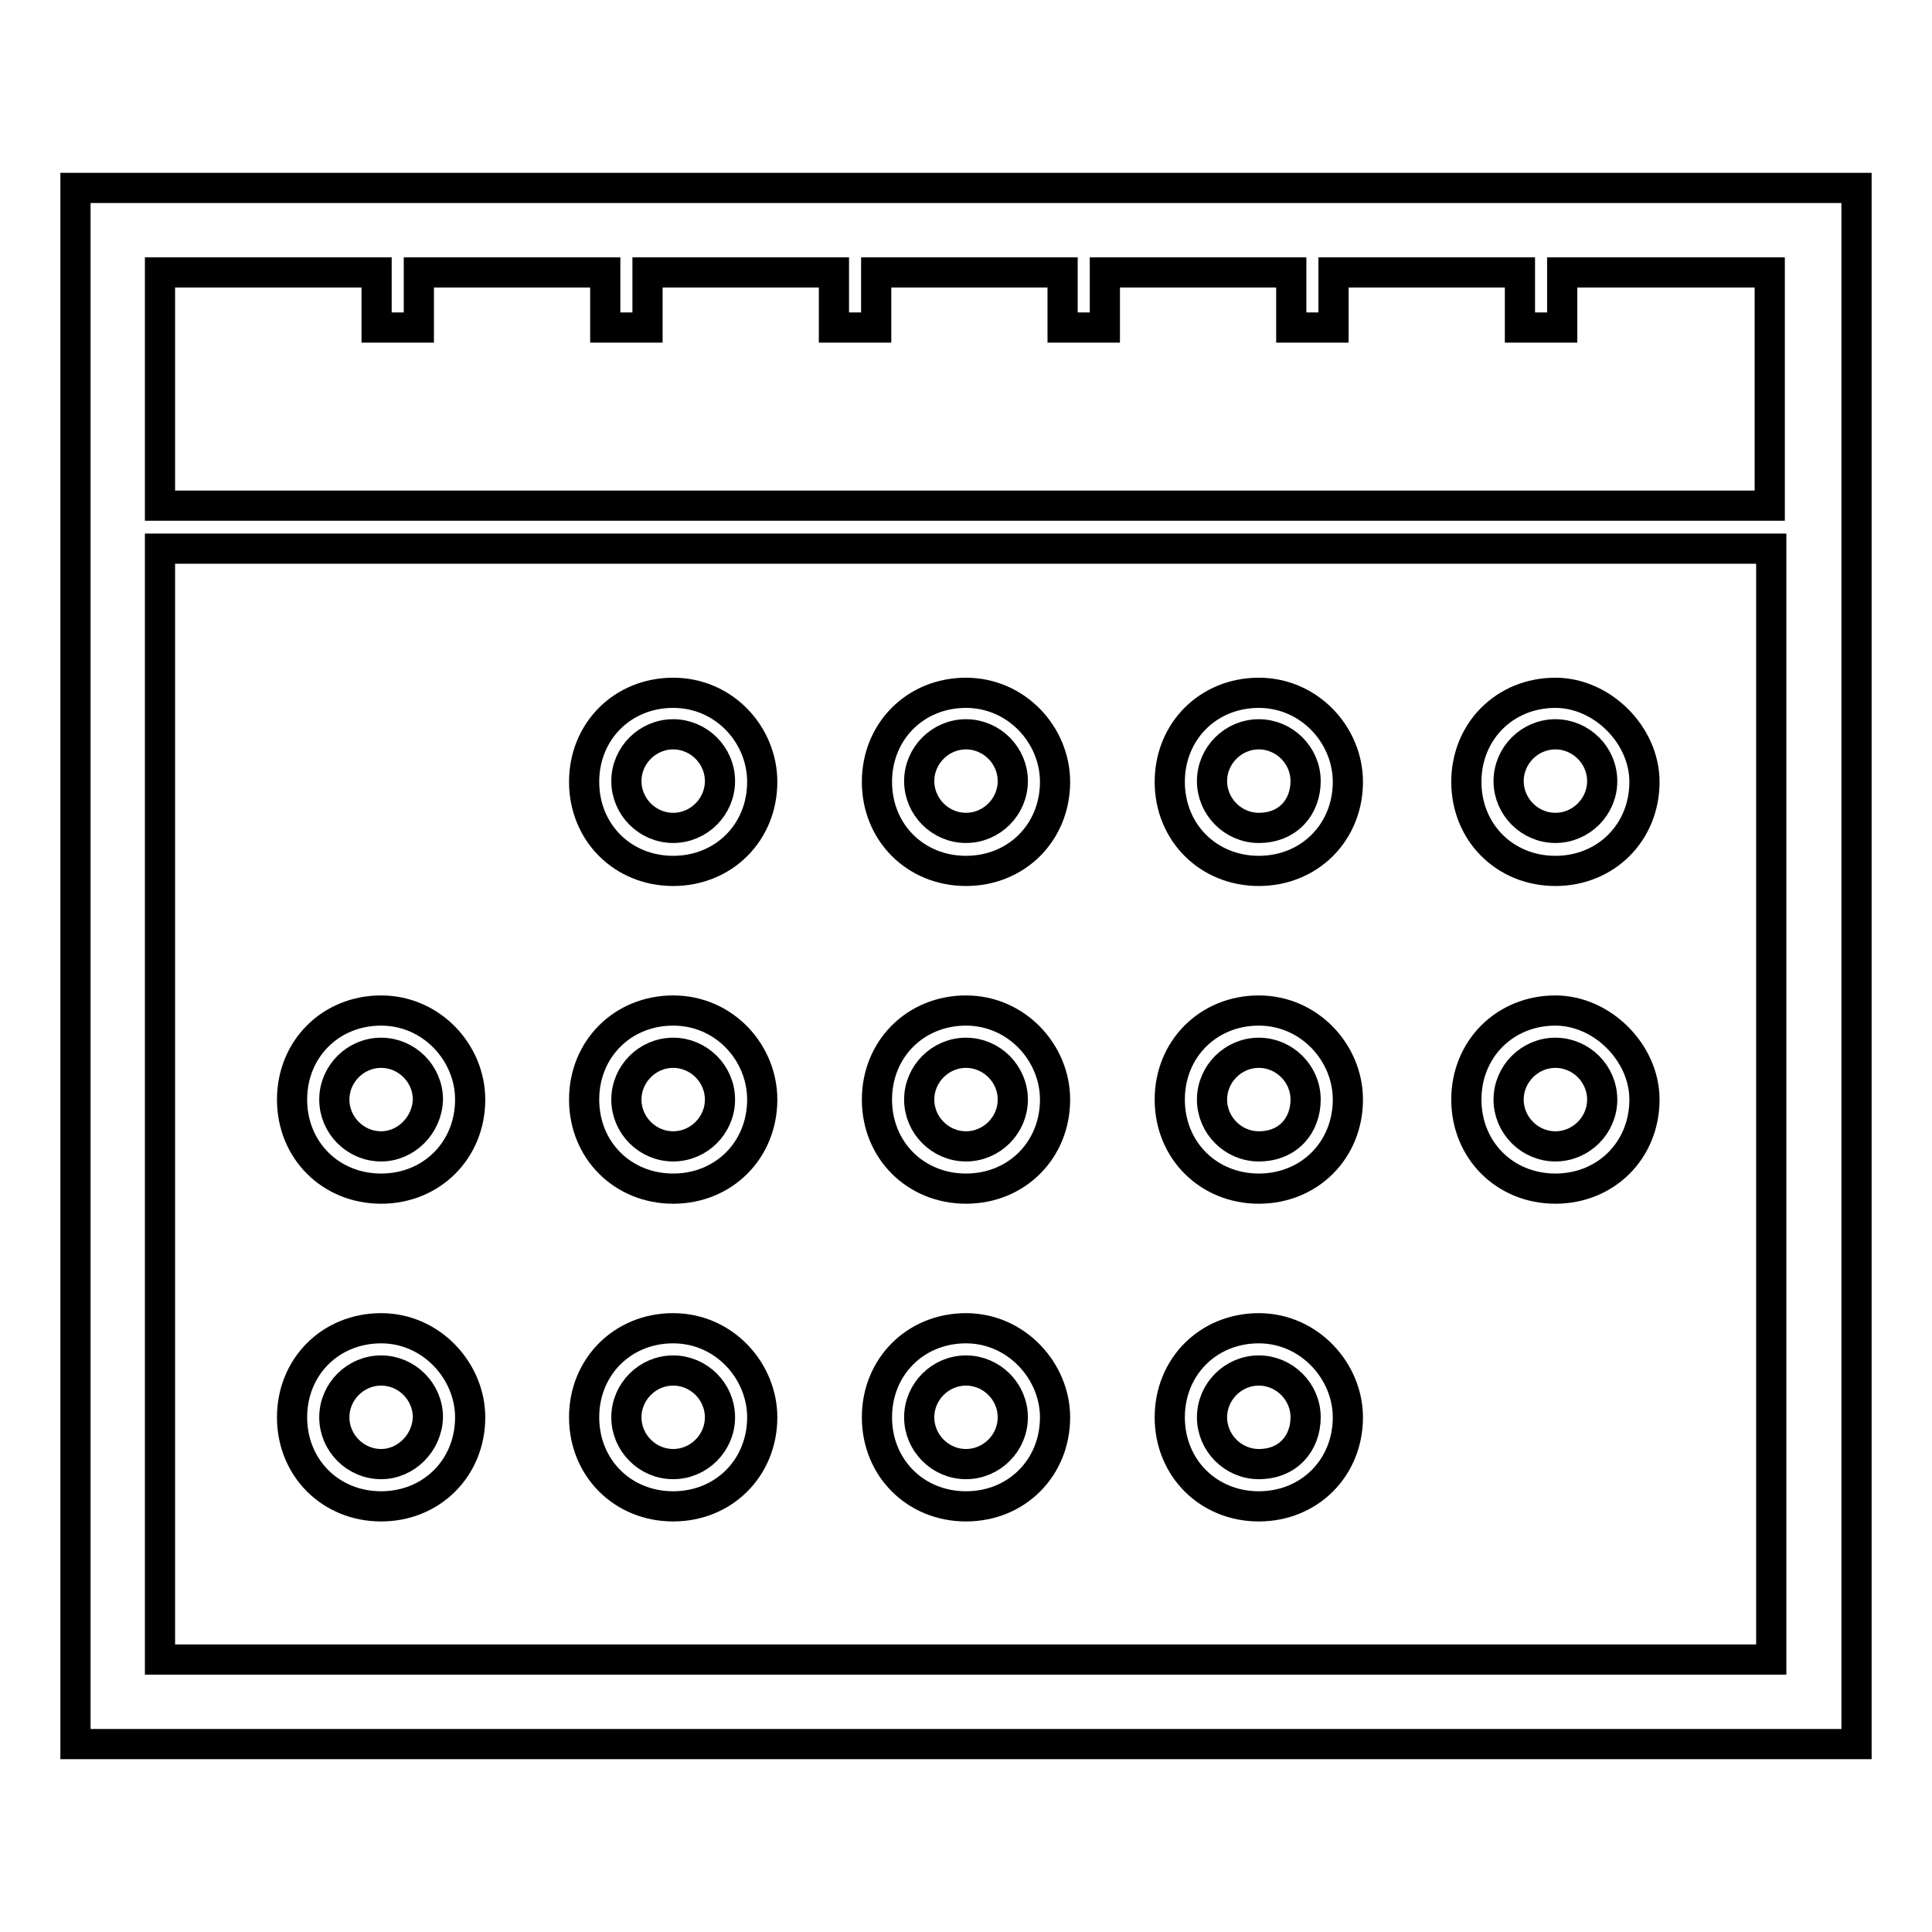 <?xml version="1.0" encoding="utf-8"?>
<!-- Svg Vector Icons : http://www.onlinewebfonts.com/icon -->
<!DOCTYPE svg PUBLIC "-//W3C//DTD SVG 1.1//EN" "http://www.w3.org/Graphics/SVG/1.1/DTD/svg11.dtd">
<svg version="1.1" xmlns="http://www.w3.org/2000/svg" xmlns:xlink="http://www.w3.org/1999/xlink" x="0px" y="0px" viewBox="0 0 256 256" enable-background="new 0 0 256 256" xml:space="preserve">
<g> <path stroke-width="4" fill-opacity="0" stroke="#000000"  d="M246,24.9H10v206.2h236V24.9z M49.9,36.1v7.3h5.6v-7.3h24.7v7.3h5.6v-7.3h24.7v7.3h5.6v-7.3h24.7v7.3h5.6 v-7.3h24.7v7.3h5.6v-7.3h24.7v7.3h5.6v-7.3h27.5V67H21.2V36.1H49.9z M21.2,219.3V72.7h213.5v147.2H21.2V219.3z"/> <path stroke-width="4" fill-opacity="0" stroke="#000000"  d="M89.2,91.8c-6.7,0-11.8,5.1-11.8,11.8c0,6.7,5.1,11.8,11.8,11.8c6.7,0,11.8-5.1,11.8-11.8 C101,97.4,96,91.8,89.2,91.8z M89.2,109.7c-3.4,0-6.2-2.8-6.2-6.2c0-3.4,2.8-6.2,6.2-6.2c3.4,0,6.2,2.8,6.2,6.2 C95.4,106.9,92.6,109.7,89.2,109.7z M166.8,91.8c-6.7,0-11.8,5.1-11.8,11.8c0,6.7,5.1,11.8,11.8,11.8s11.8-5.1,11.8-11.8 C178.6,97.4,173.5,91.8,166.8,91.8z M166.8,109.7c-3.4,0-6.2-2.8-6.2-6.2c0-3.4,2.8-6.2,6.2-6.2s6.2,2.8,6.2,6.2 C173,106.9,170.7,109.7,166.8,109.7z M206.1,91.8c-6.7,0-11.8,5.1-11.8,11.8c0,6.7,5.1,11.8,11.8,11.8c6.7,0,11.8-5.1,11.8-11.8 C217.9,97.4,212.3,91.8,206.1,91.8z M206.1,109.7c-3.4,0-6.2-2.8-6.2-6.2c0-3.4,2.8-6.2,6.2-6.2c3.4,0,6.2,2.8,6.2,6.2 C212.3,106.9,209.5,109.7,206.1,109.7z M128,91.8c-6.7,0-11.8,5.1-11.8,11.8c0,6.7,5.1,11.8,11.8,11.8c6.7,0,11.8-5.1,11.8-11.8 C139.8,97.4,134.7,91.8,128,91.8z M128,109.7c-3.4,0-6.2-2.8-6.2-6.2c0-3.4,2.8-6.2,6.2-6.2c3.4,0,6.2,2.8,6.2,6.2 C134.2,106.9,131.4,109.7,128,109.7z M89.2,133.9c-6.7,0-11.8,5.1-11.8,11.8c0,6.7,5.1,11.8,11.8,11.8c6.7,0,11.8-5.1,11.8-11.8 C101,139.5,96,133.9,89.2,133.9z M89.2,151.9c-3.4,0-6.2-2.8-6.2-6.2c0-3.4,2.8-6.2,6.2-6.2c3.4,0,6.2,2.8,6.2,6.2 C95.4,149.1,92.6,151.9,89.2,151.9z M50.5,133.9c-6.7,0-11.8,5.1-11.8,11.8c0,6.7,5.1,11.8,11.8,11.8c6.7,0,11.8-5.1,11.8-11.8 C62.3,139.5,57.2,133.9,50.5,133.9z M50.5,151.9c-3.4,0-6.2-2.8-6.2-6.2c0-3.4,2.8-6.2,6.2-6.2s6.2,2.8,6.2,6.2 C56.6,149.1,53.8,151.9,50.5,151.9z M166.8,133.9c-6.7,0-11.8,5.1-11.8,11.8c0,6.7,5.1,11.8,11.8,11.8s11.8-5.1,11.8-11.8 C178.6,139.5,173.5,133.9,166.8,133.9z M166.8,151.9c-3.4,0-6.2-2.8-6.2-6.2c0-3.4,2.8-6.2,6.2-6.2s6.2,2.8,6.2,6.2 C173,149.1,170.7,151.9,166.8,151.9z M206.1,133.9c-6.7,0-11.8,5.1-11.8,11.8c0,6.7,5.1,11.8,11.8,11.8c6.7,0,11.8-5.1,11.8-11.8 C217.9,139.5,212.3,133.9,206.1,133.9z M206.1,151.9c-3.4,0-6.2-2.8-6.2-6.2c0-3.4,2.8-6.2,6.2-6.2c3.4,0,6.2,2.8,6.2,6.2 C212.3,149.1,209.5,151.9,206.1,151.9z M128,133.9c-6.7,0-11.8,5.1-11.8,11.8c0,6.7,5.1,11.8,11.8,11.8c6.7,0,11.8-5.1,11.8-11.8 C139.8,139.5,134.7,133.9,128,133.9z M128,151.9c-3.4,0-6.2-2.8-6.2-6.2c0-3.4,2.8-6.2,6.2-6.2c3.4,0,6.2,2.8,6.2,6.2 C134.2,149.1,131.4,151.9,128,151.9z M89.2,176c-6.7,0-11.8,5.1-11.8,11.8c0,6.7,5.1,11.8,11.8,11.8c6.7,0,11.8-5.1,11.8-11.8 C101,181.7,96,176,89.2,176z M89.2,194c-3.4,0-6.2-2.8-6.2-6.2c0-3.4,2.8-6.2,6.2-6.2c3.4,0,6.2,2.8,6.2,6.2 C95.4,191.2,92.6,194,89.2,194z M50.5,176c-6.7,0-11.8,5.1-11.8,11.8c0,6.7,5.1,11.8,11.8,11.8c6.7,0,11.8-5.1,11.8-11.8 C62.3,181.7,57.2,176,50.5,176z M50.5,194c-3.4,0-6.2-2.8-6.2-6.2c0-3.4,2.8-6.2,6.2-6.2s6.2,2.8,6.2,6.2 C56.6,191.2,53.8,194,50.5,194z M166.8,176c-6.7,0-11.8,5.1-11.8,11.8c0,6.7,5.1,11.8,11.8,11.8s11.8-5.1,11.8-11.8 C178.6,181.7,173.5,176,166.8,176z M166.8,194c-3.4,0-6.2-2.8-6.2-6.2c0-3.4,2.8-6.2,6.2-6.2s6.2,2.8,6.2,6.2 C173,191.2,170.7,194,166.8,194z M128,176c-6.7,0-11.8,5.1-11.8,11.8c0,6.7,5.1,11.8,11.8,11.8c6.7,0,11.8-5.1,11.8-11.8 C139.8,181.7,134.7,176,128,176z M128,194c-3.4,0-6.2-2.8-6.2-6.2c0-3.4,2.8-6.2,6.2-6.2c3.4,0,6.2,2.8,6.2,6.2 C134.2,191.2,131.4,194,128,194z"/></g>
</svg>